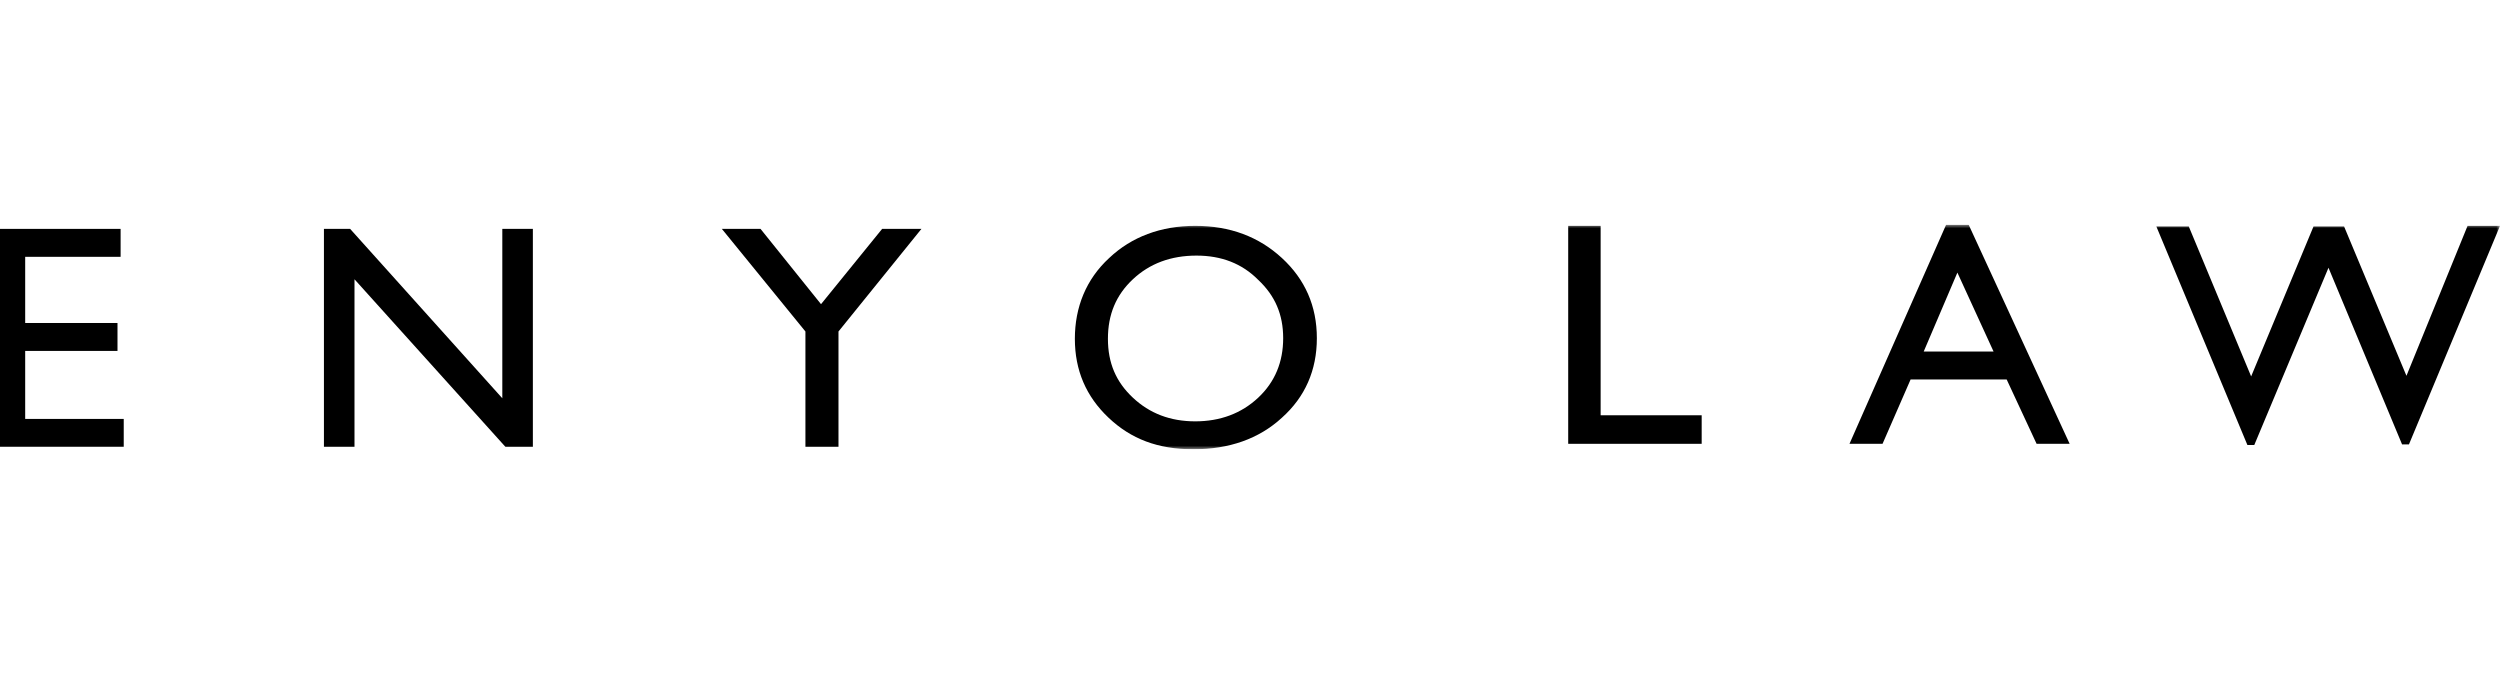 <?xml version="1.0" encoding="UTF-8"?> <svg xmlns="http://www.w3.org/2000/svg" width="345" height="93" viewBox="0 0 345 93" fill="none"><g clip-path="url(#clip0_35_2)"><g clip-path="url(#clip1_35_2)"><mask id="mask0_35_2" style="mask-type:luminance" maskUnits="userSpaceOnUse" x="-1" y="31" width="346" height="31"><path d="M345 31H-1V62H345V31Z" fill="white"></path></mask><g mask="url(#mask0_35_2)"><path d="M-1 31.586H16.644V35.441H3.476V44.573H16.214V48.427H3.476V57.811H17.075V61.665H-1V31.586Z" fill="black"></path><path d="M69.319 31.586H73.536V61.665H69.749L48.92 38.541V61.665H44.703V31.586H48.318L69.319 54.962V31.586Z" fill="black"></path><path d="M121.735 31.586H127.158L115.711 45.746V61.665H111.149V45.746L99.615 31.586H104.952L113.301 41.976L121.735 31.586Z" fill="black"></path><path d="M164.942 31.168C169.762 31.168 173.721 32.676 176.906 35.608C180.091 38.541 181.726 42.227 181.726 46.667C181.726 51.108 180.091 54.794 176.906 57.643C173.721 60.576 169.59 62 164.684 62C159.778 62 156.077 60.576 152.979 57.643C149.88 54.711 148.331 51.108 148.331 46.751C148.331 42.395 149.88 38.541 153.065 35.608C156.163 32.676 160.208 31.168 164.942 31.168ZM165.114 35.273C161.586 35.273 158.659 36.362 156.335 38.541C154.011 40.719 152.893 43.4 152.893 46.751C152.893 50.103 154.011 52.7 156.335 54.878C158.659 57.057 161.499 58.146 164.942 58.146C168.385 58.146 171.311 57.057 173.635 54.878C175.959 52.7 177.078 49.935 177.078 46.667C177.078 43.4 175.959 40.803 173.635 38.624C171.397 36.362 168.557 35.273 165.114 35.273Z" fill="black"></path><path d="M216.412 31.168H220.888V57.308H234.831V61.246H216.412V31.168Z" fill="black"></path><path d="M268.57 31H271.669L285.612 61.246H281.05L276.919 52.365H263.664L259.791 61.246H255.229L268.57 31ZM275.111 48.511L270.119 37.619L265.472 48.511H275.111Z" fill="black"></path><path d="M340.524 31.168H345L332.434 61.33H331.487L321.331 36.949L311.089 61.413H310.142L297.576 31.251H302.051L310.658 51.946L319.265 31.251H323.483L332.09 51.862L340.524 31.168Z" fill="black"></path></g></g></g><defs><clipPath id="clip0_35_2"><rect width="345" height="93" fill="white"></rect></clipPath><clipPath id="clip1_35_2"><rect width="346" height="31" fill="white" transform="translate(-1 31)"></rect></clipPath></defs></svg> 